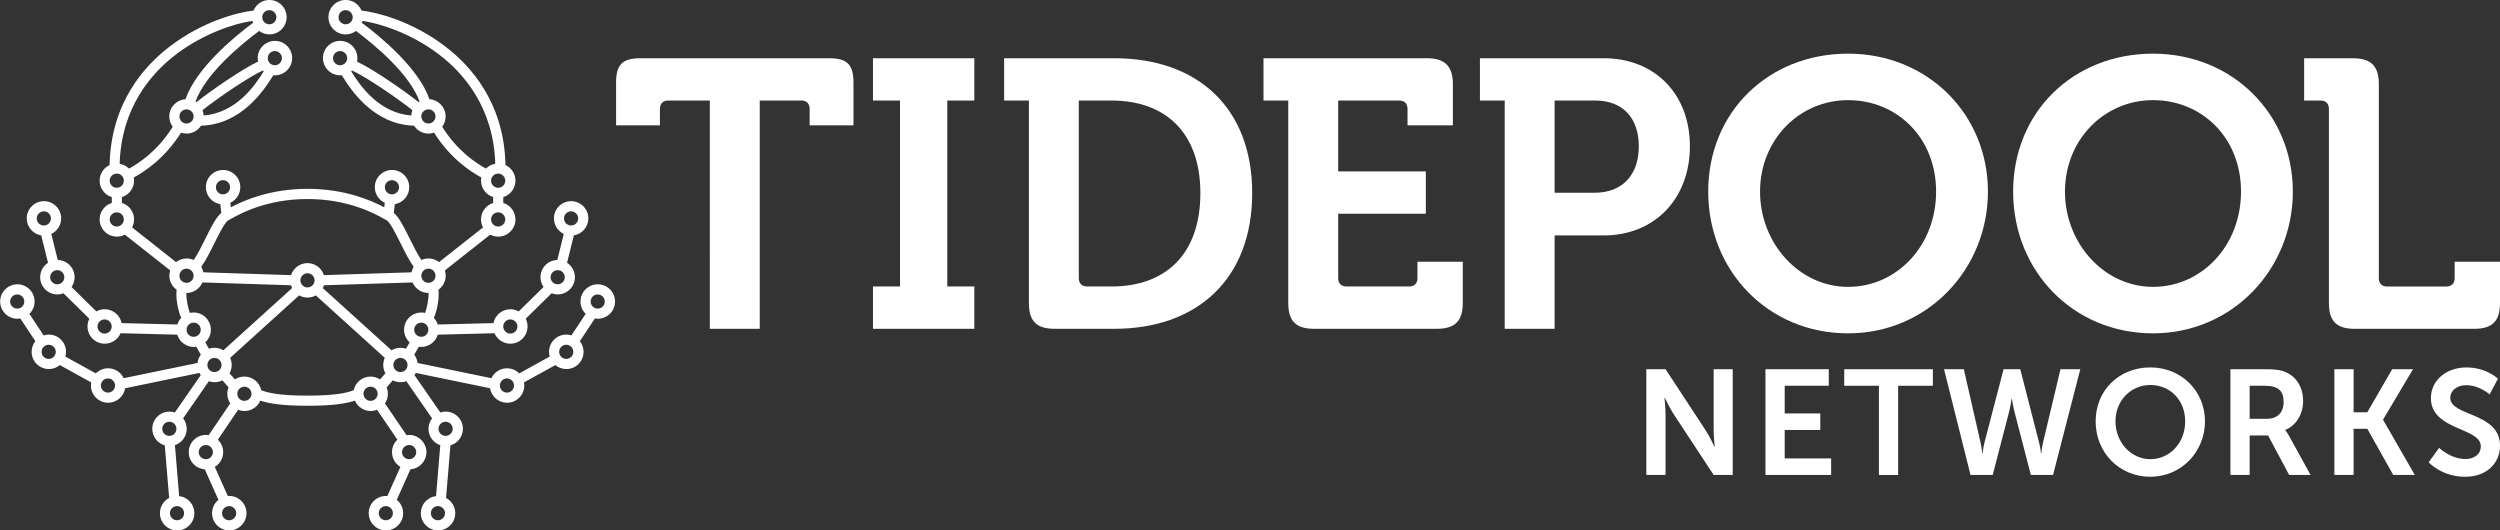 <?xml version="1.0" encoding="UTF-8"?> <svg xmlns="http://www.w3.org/2000/svg" id="Layer_1" width="1414" height="300" viewBox="0 0 1414 300"><rect x="0" y="0" width="1414" height="300" fill="#333333" stroke="none"/><path d="M401.48,56.86h-23.49c-3.02,0-4.74,1.72-4.74,4.74v9.27h-24.79v-24.14c0-10.13,3.45-13.79,13.79-13.79h106.68c10.35,0,13.79,3.66,13.79,13.79v24.14h-24.79v-9.27c0-3.02-1.72-4.74-4.74-4.74h-23.49v129.1h-28.23V56.86Z" fill="#fff"></path><path d="M493.75,162.04h15.3V56.86h-15.3v-23.92h57.33v23.92h-15.3v105.17h15.3v23.92h-57.33v-23.92Z" fill="#fff"></path><path d="M581.94,56.86h-14.01v-23.92h62.29c47.2,0,78.02,28.02,78.02,76.3s-30.82,76.73-78.02,76.73h-33.62c-10.35,0-14.66-4.31-14.66-14.66V56.86ZM614.92,162.04h13.79c30.6,0,50.22-18.32,50.22-52.8s-20.04-52.37-50.22-52.37h-18.54v100.43c0,3.02,1.72,4.74,4.74,4.74Z" fill="#fff"></path><path d="M728.64,56.86h-14.01v-23.92h92.46c10.13,0,14.66,4.53,14.66,14.66v23.28h-25.65v-9.27c0-3.02-1.72-4.74-4.74-4.74h-34.48v40.09h49.57v23.92h-49.57v36.42c0,3.02,1.72,4.74,4.74,4.74h35.35c3.02,0,4.74-1.72,4.74-4.74v-9.27h25.65v23.28c0,10.34-4.53,14.66-14.66,14.66h-69.4c-10.35,0-14.66-4.31-14.66-14.66V56.86Z" fill="#fff"></path><path d="M851.06,56.86h-14.01v-23.92h70.04c28.67,0,48.71,20.04,48.71,49.79s-20.04,50.43-48.71,50.43h-27.8v52.8h-28.23V56.86ZM901.92,109.02c15.95,0,25-10.35,25-26.29s-9.05-25.86-24.57-25.86h-23.06v52.16h22.63Z" fill="#fff"></path><path d="M1045.27,30.35c45.04,0,79.1,34.27,79.1,78.02s-34.05,80.17-79.1,80.17-79.1-35.13-79.1-80.17,34.05-78.02,79.1-78.02ZM1045.27,162.25c27.59,0,49.79-23.28,49.79-53.88s-22.2-51.73-49.79-51.73-49.79,22.41-49.79,51.73,22.2,53.88,49.79,53.88Z" fill="#fff"></path><path d="M1217.73,30.35c45.04,0,79.1,34.27,79.1,78.02s-34.05,80.17-79.1,80.17-79.1-35.13-79.1-80.17,34.05-78.02,79.1-78.02ZM1217.73,162.25c27.59,0,49.79-23.28,49.79-53.88s-22.2-51.73-49.79-51.73-49.79,22.41-49.79,51.73,22.2,53.88,49.79,53.88Z" fill="#fff"></path><path d="M1317.23,61.61c0-3.02-1.72-4.74-4.74-4.74h-9.27v-23.92h27.59c10.34,0,14.66,4.53,14.66,14.66v109.7c0,3.02,1.72,4.74,4.74,4.74h33.41c3.02,0,4.74-1.72,4.74-4.74v-9.27h25.65v23.28c0,10.34-4.31,14.66-14.66,14.66h-67.46c-10.35,0-14.66-4.31-14.66-14.66V61.61Z" fill="#fff"></path><path d="M931.16,208.82h10.87l22.66,34.54c2.28,3.45,4.97,9.27,4.97,9.27h.17s-.59-5.73-.59-9.27v-34.54h10.78v59.81h-10.78l-22.66-34.45c-2.28-3.45-4.97-9.27-4.97-9.27h-.17s.59,5.73.59,9.27v34.45h-10.87v-59.81Z" fill="#fff"></path><path d="M998.55,208.82h35.8v9.35h-24.93v15.67h20.13v9.35h-20.13v16.09h26.28v9.35h-37.15v-59.81Z" fill="#fff"></path><path d="M1062.73,218.18h-19.63v-9.35h50.12v9.35h-19.63v50.46h-10.87v-50.46Z" fill="#fff"></path><path d="M1153.29,250.19c.93,3.45,1.01,6.32,1.09,6.32h.17s.25-2.95,1.01-6.32l9.86-41.36h11.2l-15.42,59.81h-12.55l-9.18-35.38c-1.01-3.87-1.52-7.83-1.52-7.83h-.17s-.51,3.96-1.52,7.83l-9.18,35.38h-12.55l-14.99-59.81h11.2l9.43,41.36c.76,3.37,1.01,6.32,1.01,6.32h.17c.09,0,.17-2.86,1.1-6.32l10.78-41.36h9.43l10.62,41.36Z" fill="#fff"></path><path d="M1216.22,207.81c17.61,0,30.92,13.39,30.92,30.5s-13.31,31.34-30.92,31.34-30.92-13.73-30.92-31.34,13.31-30.5,30.92-30.5ZM1216.22,259.71c10.95,0,19.71-9.1,19.71-21.4s-8.76-20.56-19.71-20.56-19.71,8.76-19.71,20.56,8.76,21.4,19.71,21.4Z" fill="#fff"></path><path d="M1261.53,208.82h19.29c6.49,0,9.43.51,12.05,1.68,5.98,2.7,9.77,8.42,9.77,16.34,0,7.16-3.79,13.82-10.11,16.34v.17s.84.84,2.02,2.95l12.3,22.32h-12.13l-11.88-22.32h-10.44v22.32h-10.87v-59.81ZM1282.17,236.88c5.81,0,9.44-3.45,9.44-9.44s-2.44-9.27-10.95-9.27h-8.26v18.7h9.77Z" fill="#fff"></path><path d="M1320.33,208.82h10.87v24.35h7.75l14.07-24.35h11.79l-16.93,28.47v.17l17.94,31.17h-12.21l-14.66-26.11h-7.75v26.11h-10.87v-59.81Z" fill="#fff"></path><path d="M1379.55,253.3s6.49,6.32,14.91,6.32c4.55,0,8.68-2.36,8.68-7.24,0-10.7-28.22-8.85-28.22-27.21,0-9.94,8.59-17.35,20.05-17.35s17.86,6.4,17.86,6.4l-4.72,8.85s-5.73-5.22-13.23-5.22c-5.06,0-9.01,2.95-9.01,7.16,0,10.61,28.14,8,28.14,27.13,0,9.52-7.24,17.52-19.71,17.52-13.31,0-20.64-8.17-20.64-8.17l5.9-8.17Z" fill="#fff"></path><path d="M338.06,160.81c-5.37,0-9.74,4.37-9.74,9.74,0,2.73,1.13,5.19,2.94,6.96l-8.06,12.19c-.92-.29-1.91-.45-2.93-.45-5.37,0-9.74,4.37-9.74,9.74,0,.93.14,1.84.39,2.69l-17.26,9.52c-1.77-1.79-4.22-2.89-6.92-2.89-3.89,0-7.25,2.3-8.81,5.6l-41.76-8.62c-.21-1.74-.88-3.34-1.88-4.67l2.59-4.5c.46.07.92.11,1.4.11,4.4,0,8.12-2.93,9.33-6.94l32.08-.81c1.49,3.48,4.94,5.92,8.96,5.92,5.37,0,9.74-4.37,9.74-9.74,0-1.58-.38-3.06-1.05-4.38l14.65-14.39c1.07.41,2.23.64,3.44.64,5.37,0,9.74-4.37,9.74-9.74,0-3.42-1.77-6.43-4.45-8.17l3.85-15.49c4.64-.75,8.19-4.76,8.19-9.61,0-5.37-4.37-9.74-9.74-9.74s-9.74,4.37-9.74,9.74c0,3.88,2.29,7.23,5.59,8.8l-3.66,14.73c-5.27.12-9.52,4.43-9.52,9.73,0,2.06.65,3.97,1.74,5.55l-14.06,13.81c-1.4-.78-3.01-1.23-4.72-1.23-4.72,0-8.67,3.38-9.55,7.84l-31.52.79c-.45-1.42-1.21-2.69-2.21-3.74,1.96-4.31,3.16-11.35,2.61-15.94,2.47-1.77,4.1-4.66,4.1-7.92,0-1.04-.17-2.04-.47-2.98l25.65-20.25c1.35.71,2.89,1.12,4.53,1.12,5.37,0,9.74-4.37,9.74-9.74,0-4.37-2.9-8.08-6.88-9.31v-3.29c3.98-1.23,6.88-4.94,6.88-9.31,0-3.9-2.31-7.27-5.64-8.82-.71-34.72-19.09-55.84-34.58-67.49-18.19-13.7-37.48-18.84-46.82-19.9-1.47-3.51-4.95-5.99-8.99-5.99-5.37,0-9.74,4.37-9.74,9.74s4.37,9.74,9.74,9.74c2.19,0,4.2-.73,5.83-1.95,10.4,7.75,30.32,24.18,36,39.99-.17.1-.34.2-.5.31-8.25-6.53-26.01-18.86-34.91-22.95.14-.65.21-1.31.21-2,0-5.37-4.37-9.74-9.74-9.74s-9.74,4.37-9.74,9.74,4.37,9.74,9.74,9.74c.31,0,.61-.02.91-.05,5.35,8.71,18.05,27.83,40.88,28.56,1.74,2.67,4.75,4.45,8.17,4.45,1.1,0,2.15-.19,3.14-.53,9.46,14.95,20.94,22.2,26.74,25.37-.11.57-.17,1.16-.17,1.77,0,4.37,2.9,8.08,6.88,9.31v3.29c-3.98,1.23-6.88,4.94-6.88,9.31,0,1.64.41,3.18,1.13,4.54l-24.86,19.63c-1.65-1.29-3.72-2.07-5.98-2.07-1.44,0-2.79.32-4.02.88-2.23-3.25-4.46-7.75-6.64-12.14-3.56-7.17-6.12-12.12-8.97-14.52l.58-4.92c4.62-.76,8.16-4.77,8.16-9.6,0-5.37-4.37-9.74-9.74-9.74s-9.74,4.37-9.74,9.74c0,3.91,2.32,7.27,5.64,8.83l-.3,2.56c-7.02-3.72-21.91-10.46-43.4-10.46s-36.34,6.74-43.36,10.46l-.3-2.56c3.33-1.55,5.64-4.92,5.64-8.83,0-5.37-4.37-9.74-9.74-9.74s-9.74,4.37-9.74,9.74c0,4.83,3.54,8.84,8.16,9.6l.58,4.92c-2.86,2.41-5.42,7.35-8.97,14.52-2.18,4.39-4.41,8.89-6.64,12.14-1.23-.56-2.59-.88-4.02-.88-2.25,0-4.32.78-5.98,2.07l-24.86-19.63c.72-1.36,1.13-2.9,1.13-4.54,0-4.37-2.9-8.08-6.88-9.31v-3.29c3.98-1.23,6.88-4.94,6.88-9.31,0-.6-.06-1.19-.17-1.77,5.8-3.17,17.28-10.42,26.74-25.37.99.34,2.04.53,3.14.53,3.42,0,6.43-1.78,8.17-4.45,22.83-.73,35.53-19.85,40.88-28.56.3.03.6.05.91.05,5.37,0,9.74-4.37,9.74-9.74s-4.37-9.74-9.74-9.74-9.74,4.37-9.74,9.74c0,.69.07,1.35.21,2-8.9,4.09-26.66,16.41-34.91,22.95-.16-.11-.33-.21-.5-.31,5.68-15.81,25.6-32.24,36-39.99,1.63,1.22,3.64,1.95,5.82,1.95,5.37,0,9.74-4.37,9.74-9.74s-4.37-9.74-9.74-9.74c-4.04,0-7.52,2.48-8.99,5.99-9.34,1.06-28.63,6.2-46.82,19.9-15.48,11.66-33.87,32.78-34.58,67.49-3.32,1.55-5.64,4.92-5.64,8.82,0,4.37,2.9,8.08,6.88,9.31v3.29c-3.98,1.23-6.88,4.94-6.88,9.31,0,5.37,4.37,9.74,9.74,9.74,1.63,0,3.17-.41,4.53-1.12l25.65,20.25c-.3.94-.47,1.94-.47,2.98,0,3.27,1.62,6.16,4.1,7.92-.56,4.58.64,11.63,2.61,15.94-.99,1.06-1.76,2.33-2.21,3.74l-31.52-.79c-.89-4.47-4.83-7.84-9.55-7.84-1.71,0-3.32.45-4.72,1.23l-14.06-13.81c1.1-1.58,1.74-3.49,1.74-5.55,0-5.3-4.25-9.61-9.52-9.73l-3.66-14.73c3.3-1.56,5.59-4.91,5.59-8.8,0-5.37-4.37-9.74-9.74-9.74s-9.74,4.37-9.74,9.74c0,4.84,3.56,8.86,8.19,9.61l3.85,15.49c-2.67,1.74-4.45,4.75-4.45,8.17,0,5.37,4.37,9.74,9.74,9.74,1.21,0,2.37-.23,3.44-.64l14.65,14.39c-.67,1.32-1.05,2.8-1.05,4.38,0,5.37,4.37,9.74,9.74,9.74,4.02,0,7.47-2.44,8.96-5.92l32.08.81c1.21,4.01,4.93,6.94,9.33,6.94.48,0,.94-.05,1.4-.11l2.59,4.5c-1,1.34-1.67,2.93-1.88,4.67l-41.76,8.62c-1.56-3.3-4.92-5.6-8.81-5.6-2.7,0-5.15,1.11-6.92,2.89l-17.26-9.52c.25-.86.39-1.76.39-2.69,0-5.37-4.37-9.74-9.74-9.74-1.02,0-2,.16-2.93.45l-8.06-12.19c1.81-1.77,2.94-4.23,2.94-6.96,0-5.37-4.37-9.74-9.74-9.74s-9.74,4.37-9.74,9.74,4.37,9.74,9.74,9.74c.57,0,1.13-.06,1.67-.15l8.49,12.83c-1.31,1.66-2.1,3.75-2.1,6.03,0,5.37,4.37,9.74,9.74,9.74,2.36,0,4.52-.84,6.21-2.24l17.75,9.79c-.11.57-.17,1.16-.17,1.77,0,5.37,4.37,9.74,9.74,9.74,4.84,0,8.86-3.56,9.61-8.19l41.99-8.67c.23.44.49.85.78,1.24l-14.63,21.12c-.96-.32-1.98-.49-3.04-.49-5.37,0-9.74,4.37-9.74,9.74,0,4.45,3,8.2,7.07,9.36l2.47,29.74c-3.1,1.63-5.21,4.88-5.21,8.62,0,5.37,4.37,9.74,9.74,9.74s9.74-4.37,9.74-9.74c0-4.99-3.77-9.1-8.61-9.67l-2.39-28.81c3.87-1.29,6.67-4.94,6.67-9.24,0-2.23-.76-4.29-2.03-5.93l14.55-21c1.02.37,2.12.58,3.27.58,1.58,0,3.07-.39,4.39-1.06l3.49,3.97c-.45,1.12-.71,2.34-.71,3.62,0,2.01.61,3.88,1.66,5.44l-12.2,17.95c-.5-.08-1.01-.13-1.53-.13-5.37,0-9.74,4.37-9.74,9.74s4.01,9.35,9.06,9.71l7.73,17.27c-2.2,1.79-3.61,4.51-3.61,7.56,0,5.37,4.37,9.74,9.74,9.74s9.74-4.37,9.74-9.74-4.37-9.74-9.74-9.74c-.27,0-.54.02-.81.04l-7.38-16.49c2.84-1.7,4.75-4.8,4.75-8.35,0-2.77-1.17-5.26-3.03-7.04l11.49-16.92c1.12.45,2.33.7,3.6.7,3.99,0,7.43-2.42,8.93-5.87,4.85,1.62,12.22,2.91,26.77,2.91s21.89-1.28,26.73-2.91c1.5,3.45,4.94,5.87,8.93,5.87,1.27,0,2.49-.25,3.6-.7l11.49,16.92c-1.86,1.78-3.03,4.27-3.03,7.04,0,3.55,1.91,6.65,4.75,8.35l-7.38,16.49c-.27-.02-.54-.04-.81-.04-5.37,0-9.74,4.37-9.74,9.74s4.37,9.74,9.74,9.74,9.74-4.37,9.74-9.74c0-3.05-1.41-5.77-3.61-7.56l7.73-17.27c5.05-.35,9.06-4.57,9.06-9.71s-4.37-9.74-9.74-9.74c-.52,0-1.03.05-1.53.13l-12.2-17.95c1.05-1.55,1.66-3.42,1.66-5.44,0-1.28-.25-2.5-.71-3.62l3.49-3.97c1.32.67,2.81,1.06,4.39,1.06,1.15,0,2.25-.21,3.27-.58l14.55,21c-1.27,1.64-2.03,3.7-2.03,5.93,0,4.3,2.8,7.95,6.67,9.24l-2.39,28.81c-4.84.56-8.61,4.68-8.61,9.67,0,5.37,4.37,9.74,9.74,9.74s9.74-4.37,9.74-9.74c0-3.74-2.12-6.98-5.21-8.62l2.47-29.74c4.08-1.16,7.07-4.92,7.07-9.36,0-5.37-4.37-9.74-9.74-9.74-1.06,0-2.08.18-3.04.49l-14.63-21.12c.29-.39.55-.81.78-1.24l41.99,8.67c.74,4.64,4.76,8.19,9.61,8.19,5.37,0,9.74-4.37,9.74-9.74,0-.6-.06-1.19-.17-1.77l17.75-9.79c1.69,1.4,3.85,2.24,6.21,2.24,5.37,0,9.74-4.37,9.74-9.74,0-2.28-.79-4.37-2.1-6.03l8.49-12.83c.54.09,1.1.15,1.67.15,5.37,0,9.74-4.37,9.74-9.74s-4.37-9.74-9.74-9.74ZM5.73,170.55c0-2.21,1.8-4.01,4.01-4.01s4.01,1.8,4.01,4.01-1.8,4.01-4.01,4.01-4.01-1.8-4.01-4.01ZM27.54,203.01c-2.21,0-4.01-1.8-4.01-4.01s1.8-4.01,4.01-4.01,4.01,1.8,4.01,4.01-1.8,4.01-4.01,4.01ZM133.6,290.26c0,2.21-1.8,4.01-4.01,4.01s-4.01-1.8-4.01-4.01,1.8-4.01,4.01-4.01,4.01,1.8,4.01,4.01ZM112.4,255.72c0-2.21,1.8-4.01,4.01-4.01s4.01,1.8,4.01,4.01-1.8,4.01-4.01,4.01-4.01-1.8-4.01-4.01ZM218.22,294.27c-2.21,0-4.01-1.8-4.01-4.01s1.8-4.01,4.01-4.01,4.01,1.8,4.01,4.01-1.8,4.01-4.01,4.01ZM235.41,255.72c0,2.21-1.8,4.01-4.01,4.01s-4.01-1.8-4.01-4.01,1.8-4.01,4.01-4.01,4.01,1.8,4.01,4.01ZM238.27,190.5c-2.21,0-4.01-1.8-4.01-4.01s1.8-4.01,4.01-4.01,4.01,1.8,4.01,4.01-1.8,4.01-4.01,4.01ZM323.01,119.53c2.21,0,4.01,1.8,4.01,4.01s-1.8,4.01-4.01,4.01-4.01-1.8-4.01-4.01,1.8-4.01,4.01-4.01ZM315.42,152.79c2.21,0,4.01,1.8,4.01,4.01s-1.8,4.01-4.01,4.01-4.01-1.8-4.01-4.01,1.8-4.01,4.01-4.01ZM288.64,180.66c2.21,0,4.01,1.8,4.01,4.01s-1.8,4.01-4.01,4.01-4.01-1.8-4.01-4.01,1.8-4.01,4.01-4.01ZM240.43,177c-.69-.16-1.41-.25-2.15-.25-5.37,0-9.74,4.37-9.74,9.74,0,2.83,1.22,5.37,3.15,7.16l-2.06,3.58c-.98-.33-2.03-.52-3.13-.52-1.85,0-3.57.53-5.05,1.42l-38.85-35.17c.26-.51.48-1.05.65-1.61l50.09-1.61c1.48,3.5,4.95,5.96,8.98,5.96.03,0,.06,0,.09,0,.09,3.29-.89,8.54-1.98,11.3ZM169.91,158.56c0-2.21,1.8-4.01,4.01-4.01s4.01,1.8,4.01,4.01-1.8,4.01-4.01,4.01-4.01-1.8-4.01-4.01ZM195.48,13.75c-2.21,0-4.01-1.8-4.01-4.01s1.8-4.01,4.01-4.01,4.01,1.8,4.01,4.01-1.8,4.01-4.01,4.01ZM188.35,32.89c0-2.21,1.8-4.01,4.01-4.01s4.01,1.8,4.01,4.01-1.8,4.01-4.01,4.01-4.01-1.8-4.01-4.01ZM198.62,40.34c.17-.14.33-.29.49-.44,7.54,3.25,25.92,15.85,34.15,22.41-.37.94-.59,1.96-.65,3.02-18.22-1.47-28.77-16.59-33.98-24.98ZM238.3,65.85c0-2.21,1.8-4.01,4.01-4.01s4.01,1.8,4.01,4.01-1.8,4.01-4.01,4.01-4.01-1.8-4.01-4.01ZM250.1,71.69c1.22-1.63,1.96-3.65,1.96-5.84,0-5.18-4.06-9.41-9.17-9.71-6.02-17.5-27.25-35.07-38.21-43.24.12-.35.23-.71.31-1.08,9.84,1.36,27.32,6.95,42.85,18.64,14.33,10.79,31.33,30.25,32.28,62.15-2.04.35-3.88,1.33-5.28,2.74-5.44-3-16.05-9.77-24.75-23.67ZM281.76,98.19c2.21,0,4.01,1.8,4.01,4.01s-1.8,4.01-4.01,4.01-4.01-1.8-4.01-4.01,1.8-4.01,4.01-4.01ZM281.76,120.1c2.21,0,4.01,1.8,4.01,4.01s-1.8,4.01-4.01,4.01-4.01-1.8-4.01-4.01,1.8-4.01,4.01-4.01ZM246.33,155.96c0,2.21-1.8,4.01-4.01,4.01s-4.01-1.8-4.01-4.01,1.8-4.01,4.01-4.01,4.01,1.8,4.01,4.01ZM221.68,101.9c2.21,0,4.01,1.8,4.01,4.01s-1.8,4.01-4.01,4.01-4.01-1.8-4.01-4.01,1.8-4.01,4.01-4.01ZM122.11,105.91c0-2.21,1.8-4.01,4.01-4.01s4.01,1.8,4.01,4.01-1.8,4.01-4.01,4.01-4.01-1.8-4.01-4.01ZM121.29,137.5c2.29-4.61,5.68-11.45,7.67-12.82l.55-.29c.29-.15.66-.36,1.13-.62,4.94-2.77,19.97-11.2,43.28-11.2s38.3,8.43,43.24,11.2c.47.26.84.47,1.13.62l.55.29c1.99,1.38,5.39,8.21,7.67,12.82,2.39,4.81,4.84,9.74,7.47,13.43-.57.94-.99,1.98-1.22,3.09l-49.56,1.59c-1.25-3.94-4.94-6.8-9.28-6.8s-8.03,2.86-9.28,6.8l-49.6-1.59c-.23-1.11-.65-2.15-1.22-3.09,2.63-3.68,5.08-8.62,7.47-13.43ZM105.49,151.95c2.21,0,4.01,1.8,4.01,4.01s-1.8,4.01-4.01,4.01-4.01-1.8-4.01-4.01,1.8-4.01,4.01-4.01ZM105.49,69.87c-2.21,0-4.01-1.8-4.01-4.01s1.8-4.01,4.01-4.01,4.01,1.8,4.01,4.01-1.8,4.01-4.01,4.01ZM115.2,65.32c-.06-1.06-.28-2.07-.65-3.02,8.23-6.56,26.61-19.16,34.15-22.41.16.15.32.3.49.44-5.21,8.39-15.76,23.51-33.98,24.98ZM155.45,28.88c2.21,0,4.01,1.8,4.01,4.01s-1.8,4.01-4.01,4.01-4.01-1.8-4.01-4.01,1.8-4.01,4.01-4.01ZM152.33,5.73c2.21,0,4.01,1.8,4.01,4.01s-1.8,4.01-4.01,4.01-4.01-1.8-4.01-4.01,1.8-4.01,4.01-4.01ZM99.96,30.47c15.53-11.69,33.01-17.29,42.85-18.64.08.37.19.73.31,1.08-10.96,8.17-32.18,25.74-38.21,43.24-5.1.3-9.17,4.53-9.17,9.71,0,2.19.74,4.21,1.96,5.84-8.7,13.9-19.3,20.67-24.75,23.67-1.4-1.41-3.23-2.39-5.28-2.74.96-31.9,17.95-51.36,32.28-62.15ZM66.04,98.19c2.21,0,4.01,1.8,4.01,4.01s-1.8,4.01-4.01,4.01-4.01-1.8-4.01-4.01,1.8-4.01,4.01-4.01ZM66.04,128.12c-2.21,0-4.01-1.8-4.01-4.01s1.8-4.01,4.01-4.01,4.01,1.8,4.01,4.01-1.8,4.01-4.01,4.01ZM20.78,123.54c0-2.21,1.8-4.01,4.01-4.01s4.01,1.8,4.01,4.01-1.8,4.01-4.01,4.01-4.01-1.8-4.01-4.01ZM28.37,156.8c0-2.21,1.8-4.01,4.01-4.01s4.01,1.8,4.01,4.01-1.8,4.01-4.01,4.01-4.01-1.8-4.01-4.01ZM59.16,188.68c-2.21,0-4.01-1.8-4.01-4.01s1.8-4.01,4.01-4.01,4.01,1.8,4.01,4.01-1.8,4.01-4.01,4.01ZM105.52,186.49c0-2.21,1.8-4.01,4.01-4.01s4.01,1.8,4.01,4.01-1.8,4.01-4.01,4.01-4.01-1.8-4.01-4.01ZM109.53,176.75c-.74,0-1.45.09-2.14.25-1.1-2.77-2.08-8.01-1.99-11.3.03,0,.06,0,.09,0,4.03,0,7.5-2.46,8.98-5.96l50.12,1.61c.17.55.38,1.08.64,1.58l-38.88,35.2c-1.47-.9-3.2-1.42-5.05-1.42-1.1,0-2.14.19-3.13.52l-2.06-3.58c1.93-1.78,3.15-4.33,3.15-7.16,0-5.37-4.37-9.74-9.74-9.74ZM61.07,222.06c-2.21,0-4.01-1.8-4.01-4.01s1.8-4.01,4.01-4.01,4.01,1.8,4.01,4.01-1.8,4.01-4.01,4.01ZM104.12,290.26c0,2.21-1.8,4.01-4.01,4.01s-4.01-1.8-4.01-4.01,1.8-4.01,4.01-4.01,4.01,1.8,4.01,4.01ZM95.78,246.55c-2.21,0-4.01-1.8-4.01-4.01s1.8-4.01,4.01-4.01,4.01,1.8,4.01,4.01-1.8,4.01-4.01,4.01ZM117.29,206.44c0-2.21,1.8-4.01,4.01-4.01s4.01,1.8,4.01,4.01-1.8,4.01-4.01,4.01-4.01-1.8-4.01-4.01ZM138.22,226.73c-2.21,0-4.01-1.8-4.01-4.01s1.8-4.01,4.01-4.01,4.01,1.8,4.01,4.01-1.8,4.01-4.01,4.01ZM173.88,223.77c-15.17,0-21.96-1.46-26.13-3.05-.92-4.42-4.85-7.74-9.53-7.74-1.98,0-3.82.6-5.36,1.62l-3.03-3.45c.77-1.4,1.22-3,1.22-4.7,0-1.44-.32-2.8-.89-4.04l39.04-35.34c1.4.78,3.01,1.23,4.73,1.23s3.31-.44,4.7-1.22l39.02,35.33c-.56,1.23-.89,2.6-.89,4.04,0,1.71.44,3.31,1.22,4.7l-3.03,3.45c-1.54-1.02-3.38-1.62-5.36-1.62-4.69,0-8.61,3.33-9.53,7.74-4.17,1.59-10.97,3.05-26.17,3.05ZM205.58,222.72c0-2.21,1.8-4.01,4.01-4.01s4.01,1.8,4.01,4.01-1.8,4.01-4.01,4.01-4.01-1.8-4.01-4.01ZM222.49,206.44c0-2.21,1.8-4.01,4.01-4.01s4.01,1.8,4.01,4.01-1.8,4.01-4.01,4.01-4.01-1.8-4.01-4.01ZM247.7,294.27c-2.21,0-4.01-1.8-4.01-4.01s1.8-4.01,4.01-4.01,4.01,1.8,4.01,4.01-1.8,4.01-4.01,4.01ZM256.04,242.54c0,2.21-1.8,4.01-4.01,4.01s-4.01-1.8-4.01-4.01,1.8-4.01,4.01-4.01,4.01,1.8,4.01,4.01ZM286.73,222.06c-2.21,0-4.01-1.8-4.01-4.01s1.8-4.01,4.01-4.01,4.01,1.8,4.01,4.01-1.8,4.01-4.01,4.01ZM320.27,203.01c-2.21,0-4.01-1.8-4.01-4.01s1.8-4.01,4.01-4.01,4.01,1.8,4.01,4.01-1.8,4.01-4.01,4.01ZM338.06,174.56c-2.21,0-4.01-1.8-4.01-4.01s1.8-4.01,4.01-4.01,4.01,1.8,4.01,4.01-1.8,4.01-4.01,4.01Z" fill="#fff"></path></svg> 